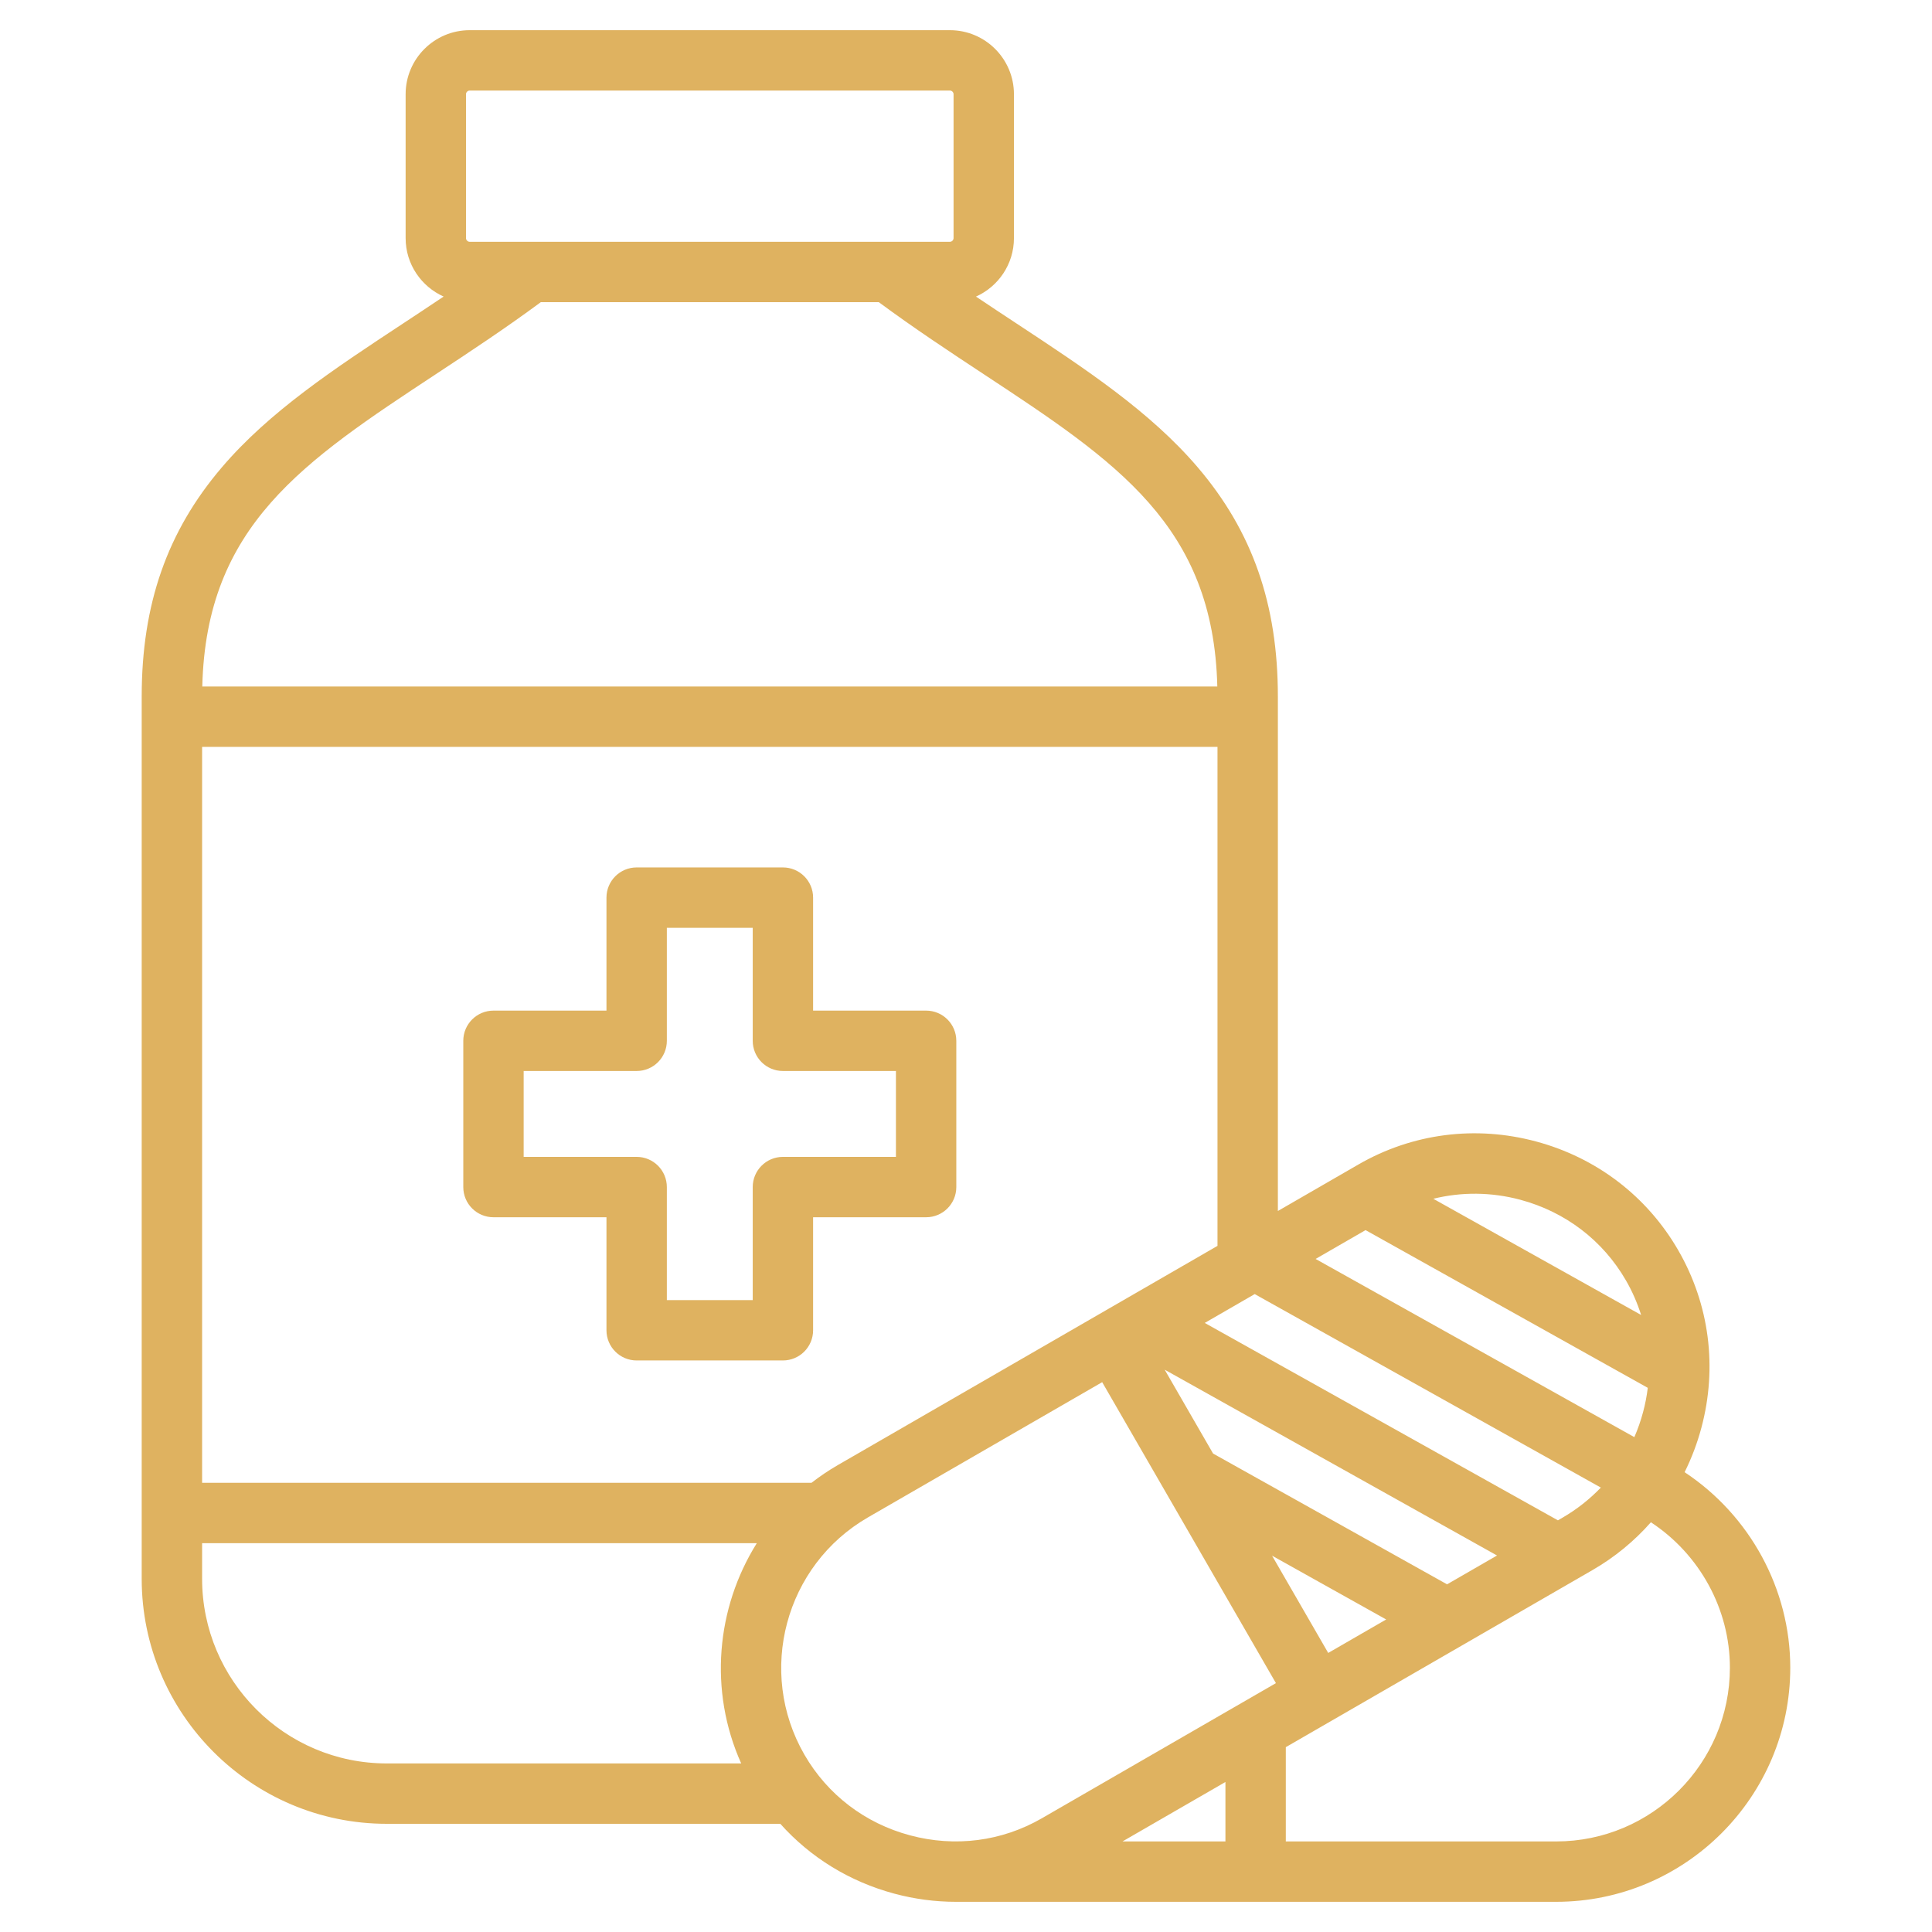 <svg width="64" height="64" viewBox="0 0 64 64" fill="none" xmlns="http://www.w3.org/2000/svg">
<g id="pharmacy 1">
<path id="Vector" d="M30.679 33.478H26.935V29.735C26.935 29.182 26.487 28.735 25.935 28.735H21.09C20.538 28.735 20.09 29.182 20.09 29.735V33.478H16.347C15.794 33.478 15.347 33.926 15.347 34.478V39.323C15.347 39.876 15.794 40.323 16.347 40.323H20.09V44.067C20.09 44.619 20.538 45.067 21.09 45.067H25.935C26.487 45.067 26.935 44.619 26.935 44.067V40.323H30.679C31.231 40.323 31.679 39.876 31.679 39.323V34.478C31.679 33.926 31.231 33.478 30.679 33.478ZM29.679 38.323H25.935C25.383 38.323 24.935 38.771 24.935 39.323V43.067H22.09V39.323C22.09 38.771 21.643 38.323 21.09 38.323H17.347V35.478H21.09C21.643 35.478 22.09 35.031 22.09 34.478V30.735H24.935V34.478C24.935 35.031 25.383 35.478 25.935 35.478H29.679V38.323ZM55.805 48.768C56.036 48.303 56.223 47.812 56.36 47.298C56.898 45.292 56.626 43.203 55.593 41.415C54.562 39.63 52.889 38.35 50.881 37.812C48.873 37.274 46.784 37.545 44.998 38.576L42.331 40.116V23.075C42.331 20.018 41.489 17.607 39.68 15.485C38.1 13.632 35.955 12.219 33.683 10.722C33.237 10.428 32.785 10.13 32.33 9.825C33.07 9.494 33.588 8.751 33.588 7.889V3.12C33.588 1.951 32.637 1 31.468 1H15.558C14.389 1 13.437 1.951 13.437 3.12V7.889C13.437 8.751 13.955 9.493 14.696 9.824C14.241 10.13 13.789 10.428 13.343 10.722C11.071 12.219 8.925 13.632 7.346 15.485C5.537 17.606 4.694 20.018 4.694 23.075V52.299C4.694 56.775 8.336 60.416 12.811 60.416H25.849C26.844 61.529 28.144 62.332 29.628 62.73C30.303 62.911 30.986 63 31.664 63C31.674 63 51.549 63 51.549 63C55.826 63 59.305 59.52 59.305 55.244C59.305 52.632 57.961 50.194 55.805 48.768ZM43.999 54.756L42.139 51.534L45.919 53.647L43.999 54.756ZM47.936 52.483L40.185 48.151L38.582 45.373L49.591 51.528L47.936 52.483ZM51.755 50.278L51.608 50.363L39.909 43.824L41.564 42.868L53.03 49.278C52.658 49.665 52.231 50.003 51.755 50.278ZM54.585 45.974C54.552 46.244 54.5 46.514 54.428 46.781C54.352 47.066 54.255 47.342 54.14 47.607L43.581 41.704L45.236 40.749L54.585 45.974ZM50.364 39.744C51.855 40.144 53.098 41.092 53.861 42.415C54.073 42.781 54.239 43.165 54.364 43.56L47.48 39.711C48.414 39.48 49.401 39.486 50.364 39.744ZM27.755 48.532C27.446 48.71 27.156 48.908 26.882 49.12H6.695V24.742H40.331V41.271L27.755 48.532ZM15.437 3.12C15.437 3.056 15.494 3 15.558 3H31.468C31.532 3 31.588 3.056 31.588 3.12V7.889C31.588 7.953 31.532 8.009 31.468 8.009H15.558C15.494 8.009 15.437 7.953 15.437 7.889V3.12ZM14.443 12.392C15.57 11.649 16.734 10.882 17.916 10.009H29.11C30.292 10.882 31.455 11.649 32.582 12.392C36.99 15.296 40.197 17.412 40.325 22.742H6.701C6.829 17.412 10.036 15.296 14.443 12.392ZM6.695 52.299V51.12H25.07C23.727 53.264 23.471 56.003 24.553 58.416H12.811C9.438 58.416 6.695 55.672 6.695 52.299ZM30.146 60.798C28.654 60.399 27.412 59.45 26.648 58.127C25.061 55.378 26.006 51.851 28.755 50.264L36.511 45.786L42.267 55.756L34.511 60.234C33.188 60.998 31.638 61.198 30.146 60.798ZM40.594 59.031V61H37.184L40.594 59.031ZM51.549 61H42.594V57.877L52.755 52.01C53.491 51.585 54.14 51.049 54.688 50.427C56.299 51.485 57.305 53.3 57.305 55.244C57.305 58.418 54.723 61 51.549 61Z" fill="#DFB260"/>
</g>
</svg>
